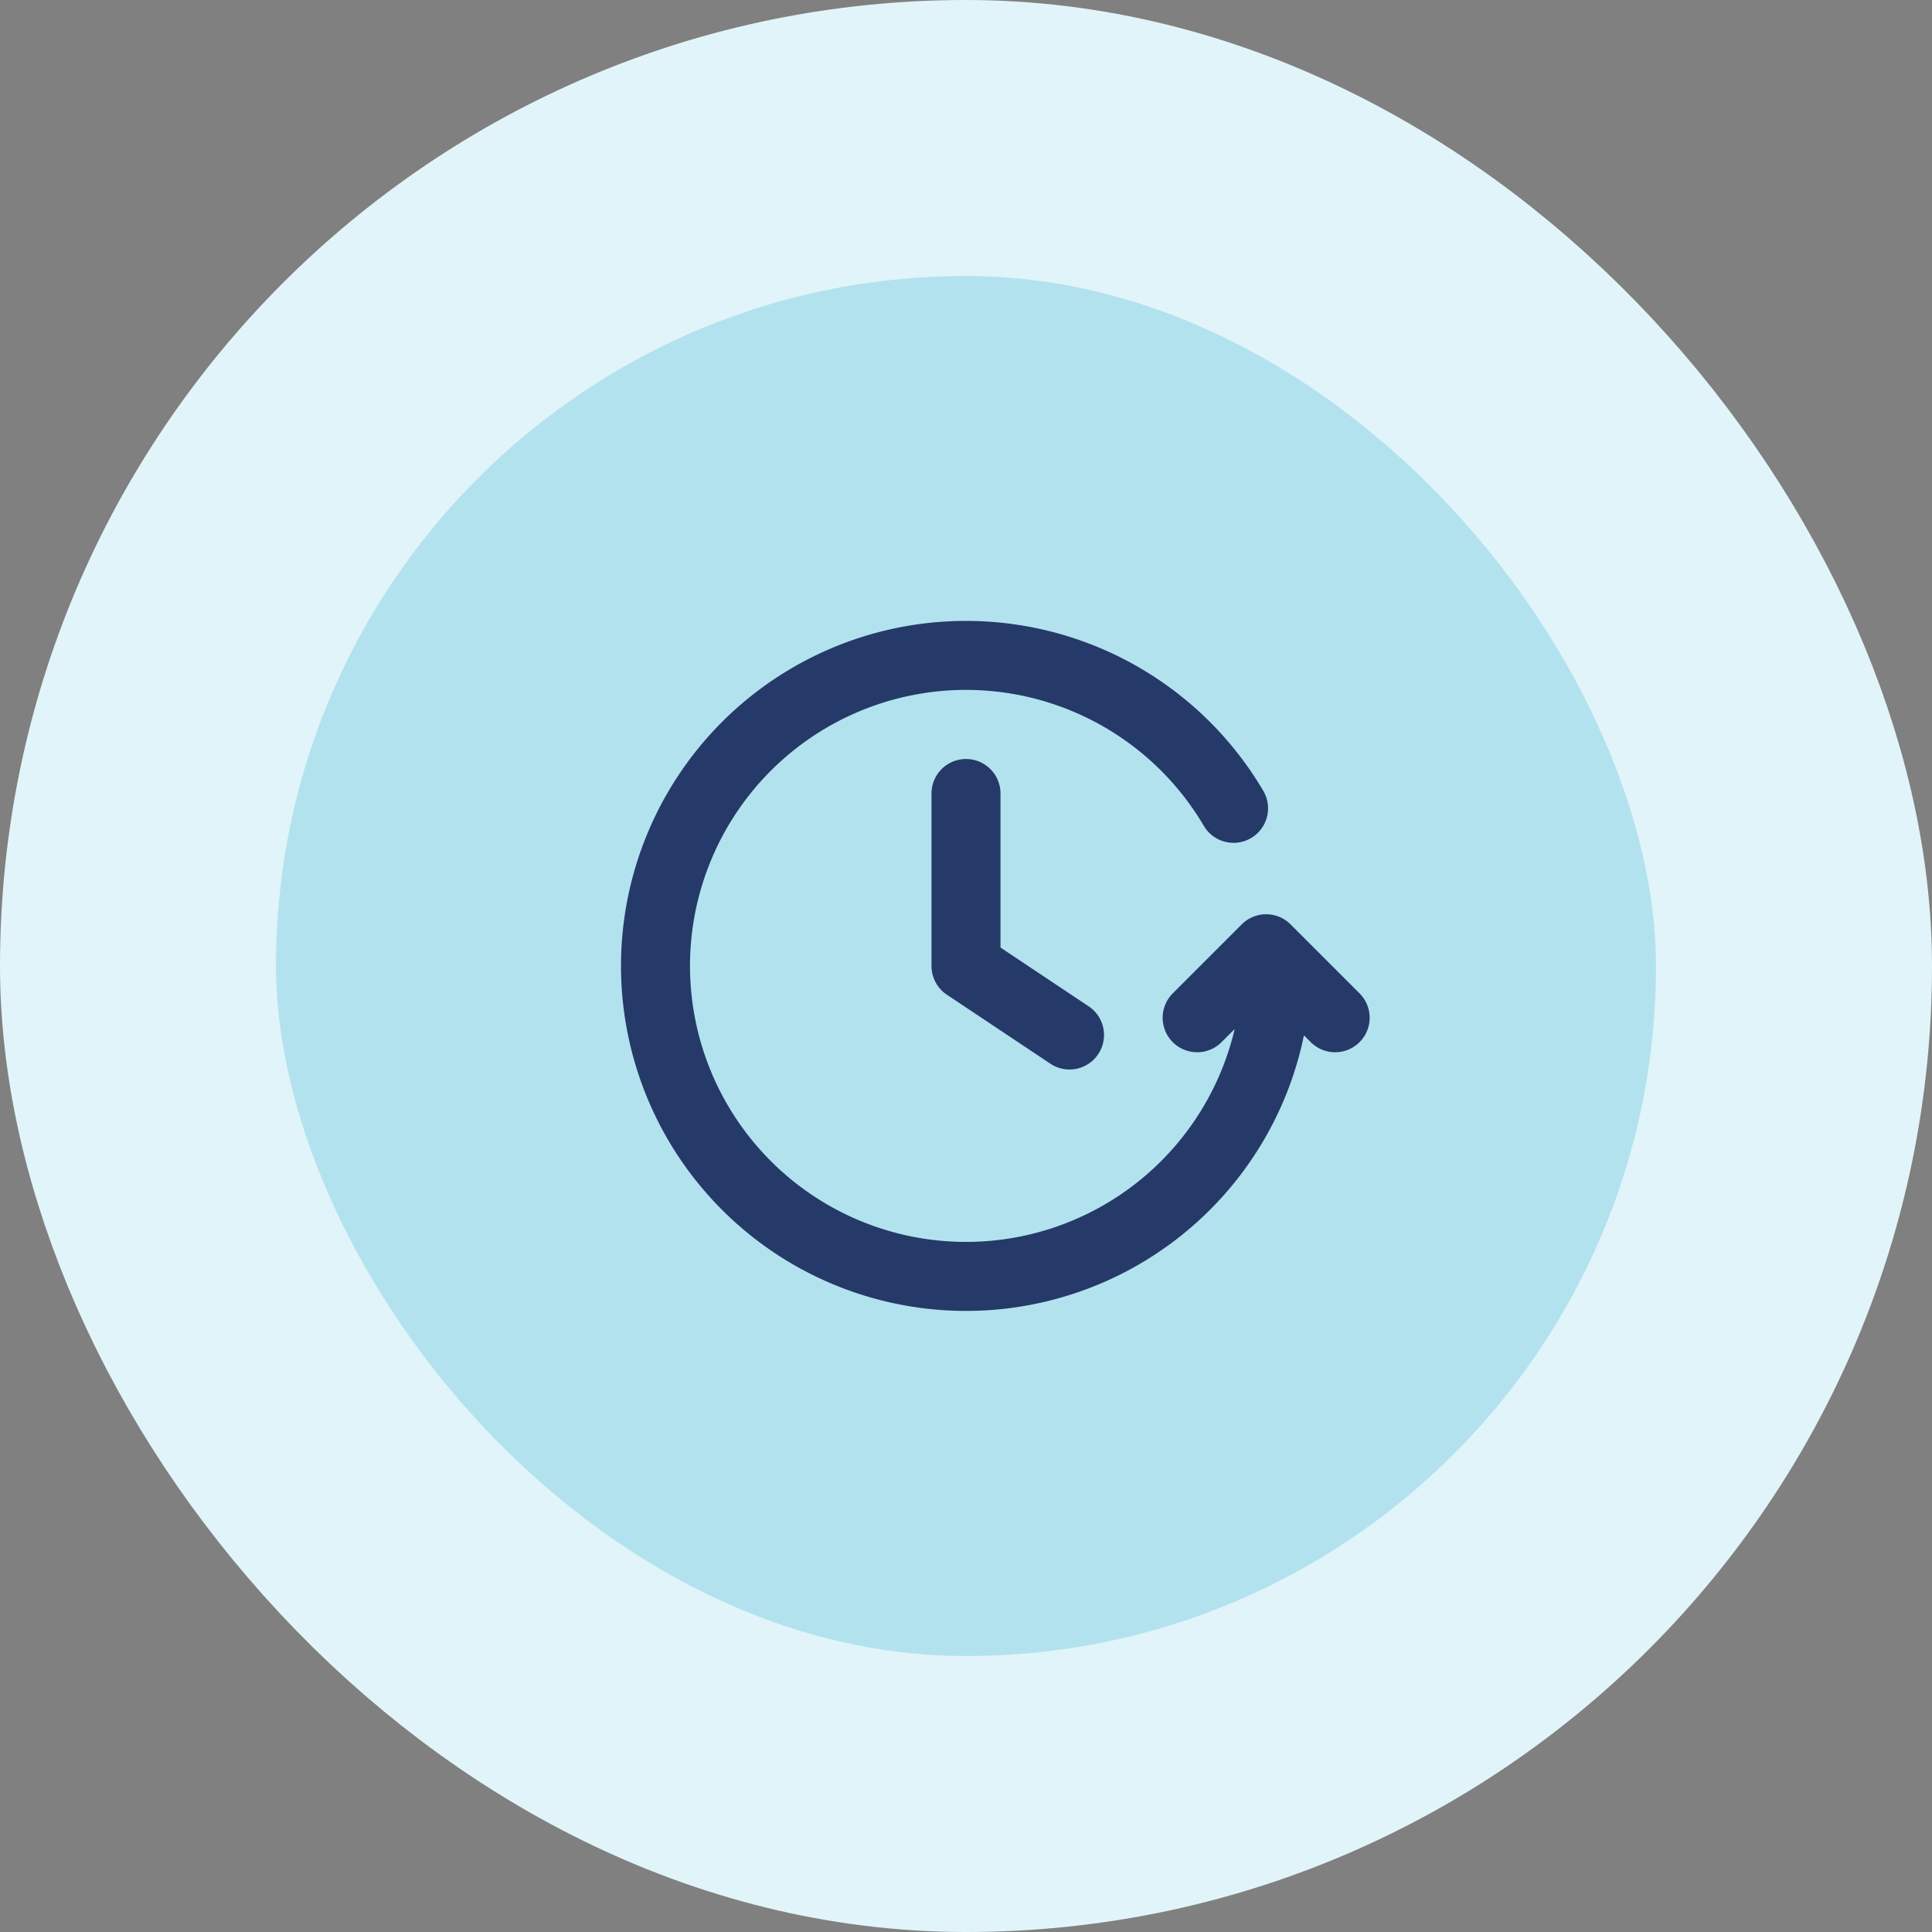 <svg xmlns="http://www.w3.org/2000/svg" width="56" height="56" fill="none"><rect width="100%" height="100%" fill="#808080" stroke="none"/><rect width="48" height="48" x="4" y="4" fill="#B3E2EF" rx="24"/><rect width="48" height="48" x="4" y="4" stroke="#E1F4F9" stroke-width="8" rx="24"/><path stroke="#253A68" stroke-linecap="round" stroke-linejoin="round" stroke-width="2" d="m38.7 29.5-2-2-2 2M37 28a9 9 0 1 1-1.245-4.57M28 23v5l3 2"/></svg>